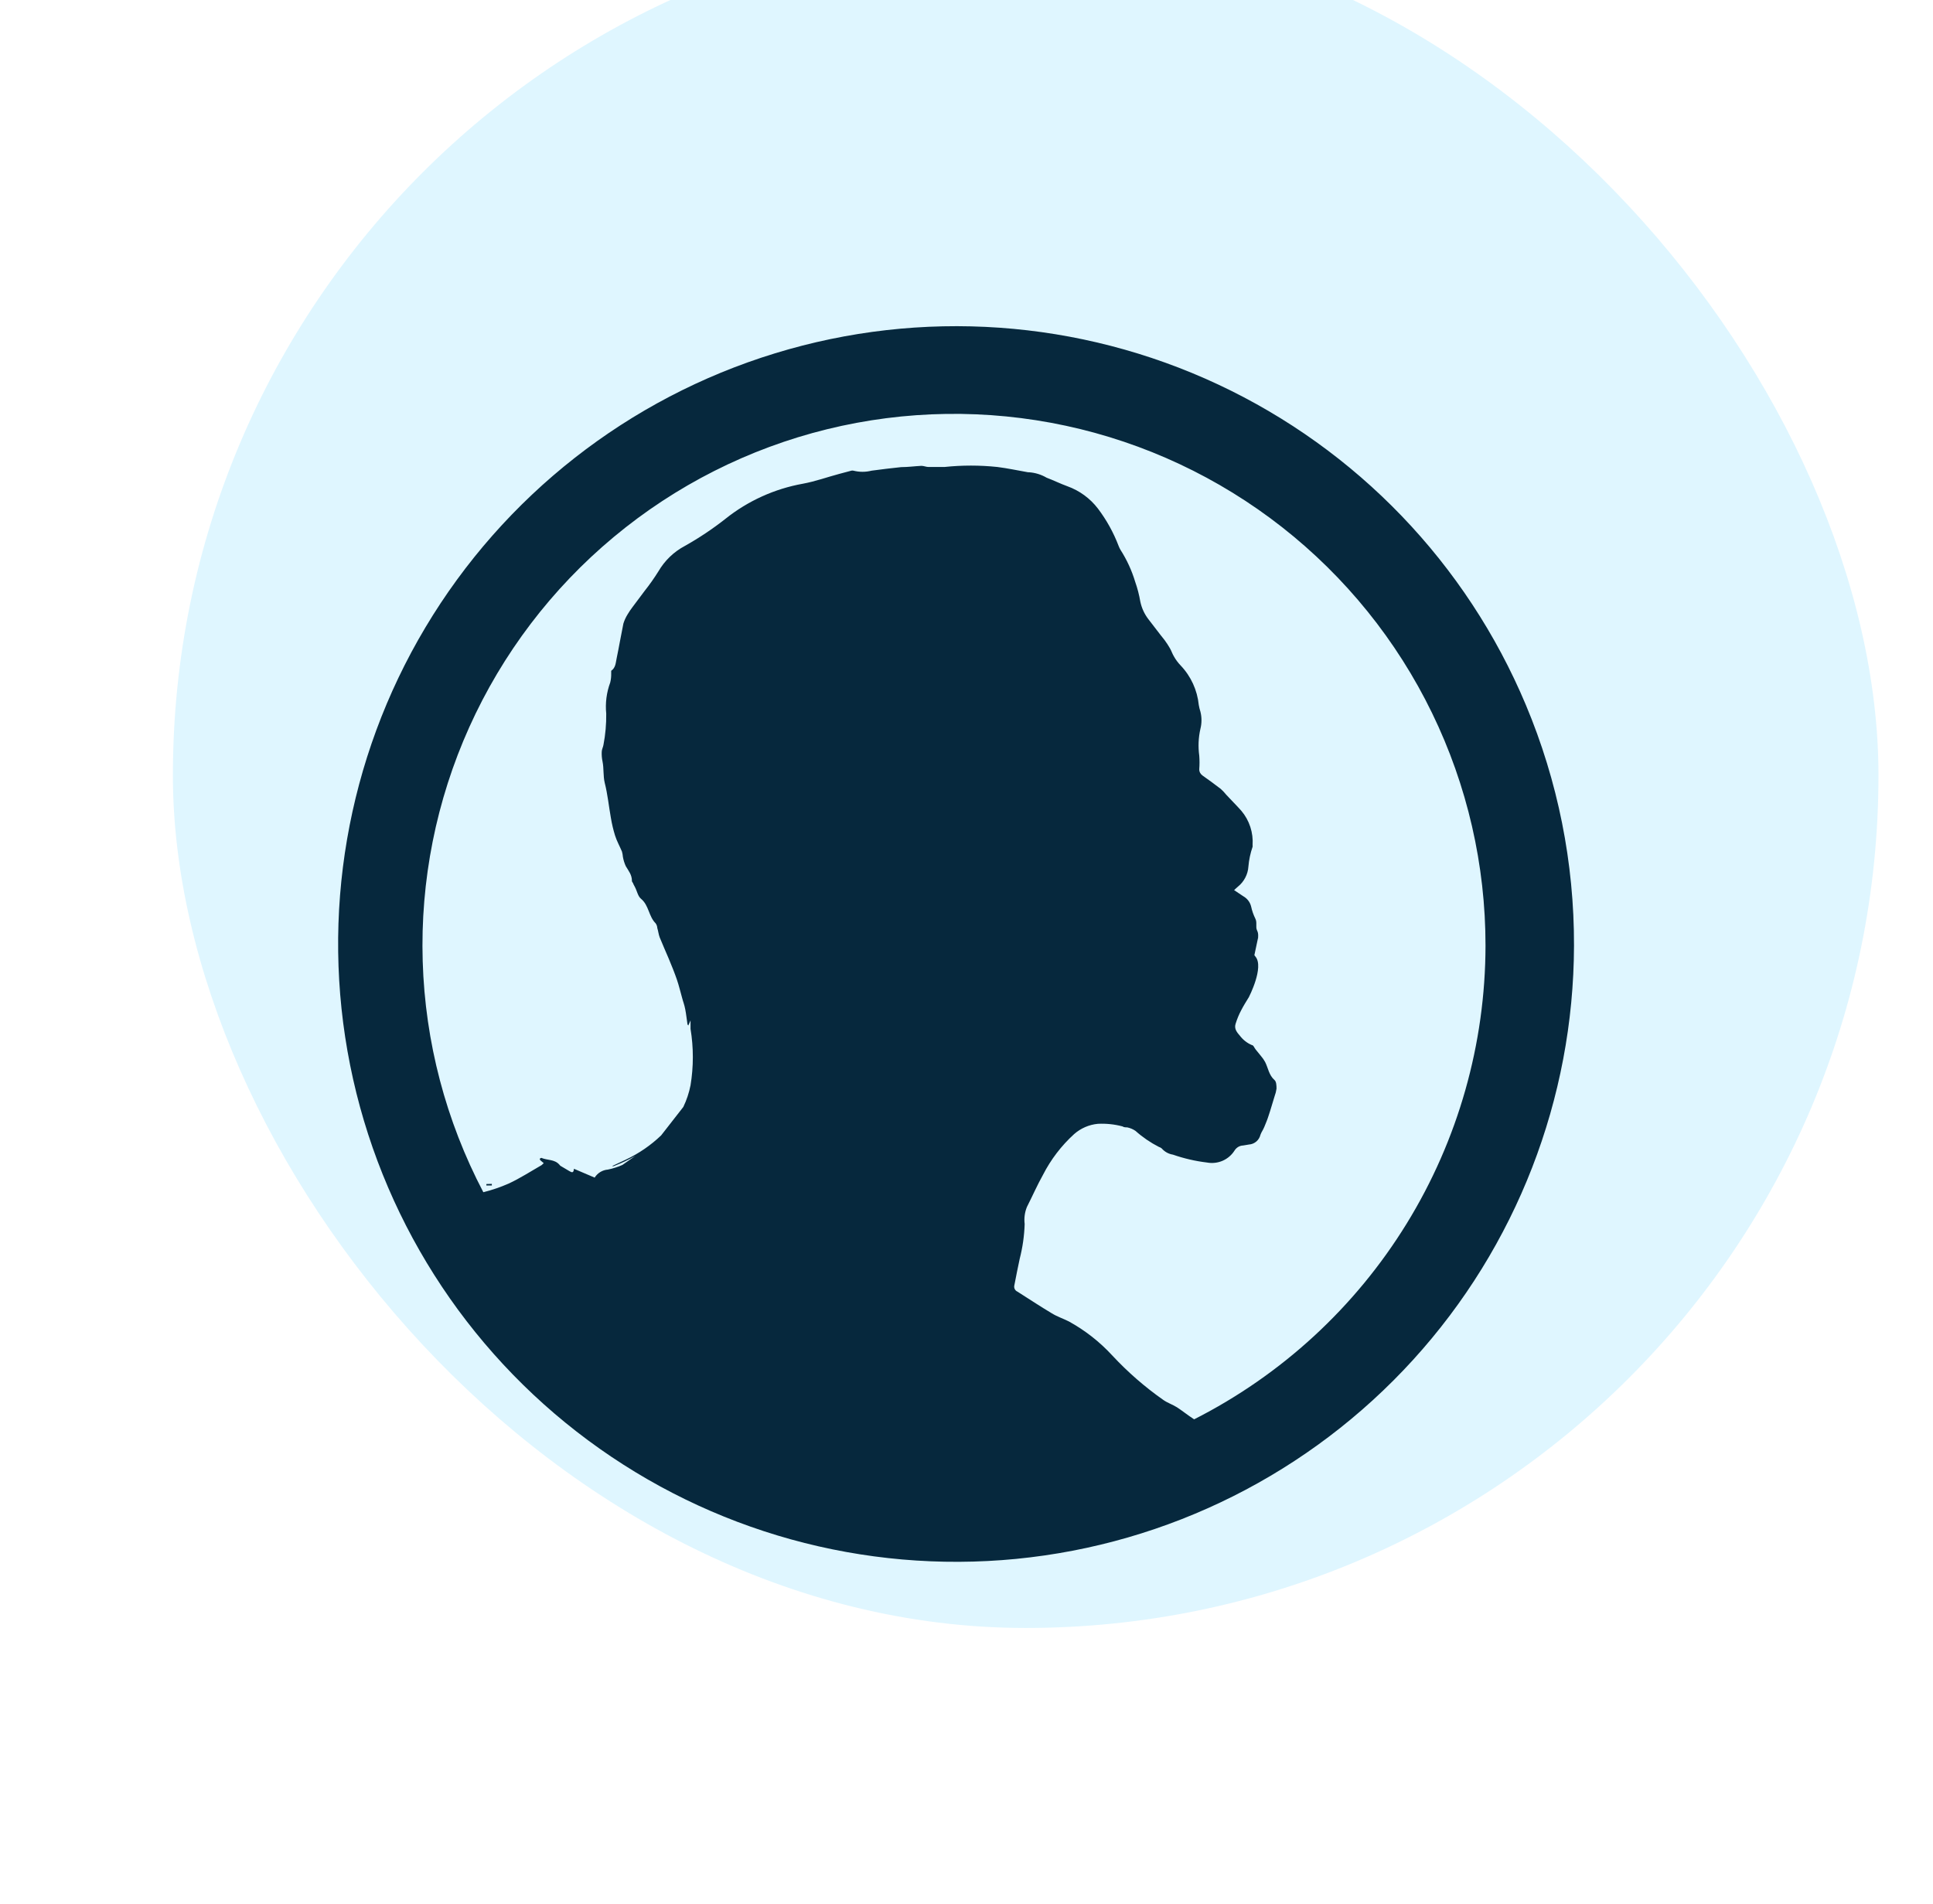 <svg width="68" height="67" viewBox="0 0 68 67" fill="none" xmlns="http://www.w3.org/2000/svg">
<g filter="url(#filter0_d_512_690)">
<g filter="url(#filter1_ii_512_690)">
<rect x="4" width="60" height="60" rx="30" fill="#DFF6FF"/>
</g>
<path d="M17.302 38.498V38.554H17.11C17.11 38.554 17.11 38.52 17.11 38.503L17.302 38.498ZM55.371 30.118C55.357 35.507 53.34 40.699 49.714 44.685C46.087 48.672 41.109 51.169 35.745 51.693C30.381 52.217 25.014 50.729 20.685 47.519C16.356 44.309 13.374 39.606 12.317 34.321C11.26 29.036 12.204 23.547 14.965 18.919C17.727 14.291 22.109 10.854 27.262 9.274C32.414 7.694 37.97 8.085 42.851 10.37C47.732 12.656 51.59 16.672 53.676 21.642C54.804 24.325 55.38 27.207 55.371 30.118ZM52.258 30.118C52.26 27.281 51.617 24.48 50.377 21.929C49.137 19.377 47.332 17.141 45.1 15.39C42.868 13.639 40.267 12.419 37.493 11.822C34.72 11.226 31.847 11.268 29.093 11.945C26.338 12.623 23.773 13.919 21.593 15.735C19.413 17.55 17.675 19.838 16.51 22.424C15.345 25.011 14.784 27.829 14.87 30.665C14.955 33.5 15.685 36.279 17.003 38.791C17.309 38.715 17.607 38.613 17.896 38.486C18.297 38.3 18.67 38.057 19.054 37.837L19.128 37.769L19.015 37.673C18.97 37.627 18.986 37.599 19.043 37.582C19.252 37.673 19.506 37.627 19.676 37.819L19.71 37.859L20.026 38.046C20.105 38.091 20.179 38.136 20.19 37.966L20.919 38.277C20.969 38.197 21.037 38.13 21.117 38.081C21.198 38.032 21.288 38.002 21.382 37.995C21.559 37.959 21.732 37.904 21.896 37.831L22.349 37.514C22.108 37.652 21.856 37.771 21.597 37.87C21.587 37.875 21.577 37.877 21.566 37.877C21.555 37.877 21.545 37.875 21.535 37.87L22.026 37.639C22.48 37.424 22.896 37.138 23.258 36.791L24.038 35.791C24.155 35.548 24.24 35.292 24.292 35.028C24.4 34.371 24.4 33.701 24.292 33.045C24.292 32.954 24.292 32.864 24.292 32.779C24.292 32.694 24.292 32.779 24.292 32.745L24.213 32.926L24.185 32.886C24.157 32.706 24.14 32.531 24.106 32.355C24.072 32.18 24.032 32.095 23.999 31.965C23.936 31.745 23.886 31.525 23.812 31.31C23.739 31.095 23.626 30.813 23.524 30.57C23.422 30.327 23.309 30.078 23.207 29.824C23.168 29.722 23.157 29.603 23.123 29.496C23.12 29.434 23.098 29.375 23.061 29.326C22.818 29.084 22.829 28.699 22.552 28.468C22.439 28.377 22.411 28.196 22.337 28.055L22.281 27.948C22.281 27.914 22.224 27.869 22.23 27.835C22.23 27.62 22.111 27.484 22.015 27.32C21.967 27.216 21.933 27.106 21.913 26.993C21.908 26.93 21.897 26.867 21.88 26.806C21.8 26.614 21.699 26.439 21.637 26.241C21.574 26.038 21.525 25.83 21.49 25.62C21.416 25.207 21.377 24.795 21.275 24.393C21.213 24.139 21.247 23.885 21.196 23.636C21.172 23.525 21.163 23.411 21.168 23.297C21.168 23.212 21.218 23.128 21.23 23.043C21.299 22.684 21.331 22.318 21.326 21.952C21.289 21.581 21.337 21.206 21.467 20.856C21.493 20.751 21.504 20.642 21.501 20.534C21.501 20.5 21.501 20.455 21.501 20.444C21.659 20.336 21.659 20.161 21.693 20.003C21.778 19.596 21.846 19.189 21.93 18.782C21.965 18.669 22.015 18.561 22.077 18.46C22.131 18.37 22.189 18.283 22.253 18.2L22.676 17.635C22.851 17.415 23.013 17.184 23.162 16.946C23.382 16.568 23.703 16.258 24.089 16.053C24.59 15.772 25.068 15.453 25.519 15.098C26.311 14.465 27.25 14.04 28.248 13.861C28.683 13.781 29.101 13.629 29.525 13.516L29.949 13.403C29.973 13.397 29.998 13.397 30.022 13.403C30.232 13.456 30.451 13.456 30.661 13.403C31.006 13.358 31.356 13.312 31.701 13.278C31.938 13.278 32.175 13.245 32.413 13.233C32.497 13.233 32.582 13.273 32.661 13.273C32.859 13.273 33.051 13.273 33.226 13.273C33.844 13.208 34.467 13.208 35.085 13.273C35.447 13.318 35.809 13.397 36.165 13.459H36.199C36.418 13.474 36.631 13.54 36.82 13.651C37.063 13.742 37.3 13.861 37.549 13.951C37.975 14.104 38.348 14.377 38.623 14.736C38.927 15.138 39.173 15.582 39.352 16.053C39.369 16.098 39.39 16.141 39.414 16.183C39.639 16.534 39.814 16.914 39.934 17.313C40.014 17.539 40.074 17.772 40.114 18.008C40.162 18.239 40.263 18.456 40.408 18.641C40.595 18.878 40.776 19.127 40.973 19.37C41.041 19.462 41.103 19.559 41.16 19.658C41.211 19.748 41.245 19.856 41.301 19.946C41.365 20.059 41.443 20.163 41.533 20.257C41.895 20.636 42.119 21.126 42.171 21.647C42.184 21.726 42.203 21.803 42.228 21.879C42.279 22.079 42.279 22.289 42.228 22.489C42.158 22.799 42.145 23.118 42.188 23.433C42.2 23.591 42.2 23.749 42.188 23.907C42.187 23.951 42.197 23.994 42.217 24.032C42.237 24.07 42.266 24.103 42.301 24.128C42.516 24.28 42.736 24.439 42.946 24.602C43.015 24.665 43.08 24.733 43.138 24.806C43.313 24.998 43.505 25.184 43.669 25.371C43.953 25.707 44.094 26.141 44.064 26.58C44.067 26.599 44.067 26.618 44.064 26.637C43.987 26.861 43.937 27.095 43.917 27.332C43.908 27.468 43.871 27.602 43.807 27.723C43.744 27.845 43.657 27.952 43.55 28.038C43.505 28.072 43.465 28.117 43.414 28.162L43.737 28.377C43.806 28.416 43.866 28.468 43.914 28.531C43.962 28.595 43.996 28.667 44.014 28.744C44.045 28.889 44.095 29.03 44.16 29.163C44.234 29.304 44.16 29.456 44.222 29.581C44.285 29.705 44.251 29.818 44.256 29.942C44.256 29.909 44.256 29.869 44.256 29.841C44.211 30.044 44.172 30.248 44.127 30.451L44.166 30.502C44.477 30.875 43.934 31.926 43.934 31.926C43.844 32.073 43.748 32.225 43.669 32.378C43.585 32.535 43.517 32.699 43.465 32.87C43.409 33.045 43.522 33.175 43.624 33.293C43.733 33.435 43.877 33.546 44.042 33.615C44.098 33.615 44.127 33.717 44.172 33.768L44.364 34.005C44.418 34.068 44.465 34.136 44.505 34.209C44.612 34.418 44.635 34.666 44.833 34.842C44.901 34.898 44.906 35.039 44.906 35.147C44.894 35.237 44.871 35.327 44.839 35.412C44.765 35.644 44.703 35.876 44.624 36.107C44.584 36.237 44.528 36.367 44.477 36.492C44.426 36.616 44.375 36.672 44.341 36.769C44.319 36.862 44.268 36.946 44.195 37.008C44.122 37.07 44.03 37.107 43.934 37.113L43.731 37.147C43.67 37.149 43.611 37.166 43.559 37.197C43.507 37.228 43.463 37.271 43.431 37.322C43.331 37.482 43.184 37.608 43.011 37.684C42.837 37.759 42.645 37.781 42.459 37.746C42.051 37.697 41.65 37.604 41.262 37.469C41.108 37.445 40.968 37.367 40.866 37.249C40.838 37.225 40.805 37.208 40.77 37.198C40.472 37.046 40.194 36.856 39.945 36.633C39.856 36.572 39.756 36.53 39.651 36.509C39.6 36.509 39.538 36.509 39.487 36.475C39.205 36.4 38.914 36.37 38.623 36.384C38.313 36.413 38.02 36.54 37.786 36.746C37.337 37.154 36.966 37.641 36.69 38.181C36.487 38.543 36.323 38.921 36.125 39.311C36.048 39.501 36.021 39.707 36.046 39.91C36.033 40.324 35.974 40.735 35.871 41.136C35.803 41.442 35.746 41.752 35.684 42.063C35.672 42.108 35.676 42.155 35.696 42.196C35.716 42.238 35.75 42.271 35.792 42.289C36.193 42.544 36.594 42.809 37.001 43.052C37.193 43.171 37.408 43.239 37.605 43.34C38.173 43.653 38.687 44.056 39.126 44.533C39.67 45.118 40.274 45.645 40.928 46.103C41.075 46.205 41.25 46.262 41.403 46.358C41.555 46.454 41.804 46.652 42.008 46.782C45.087 45.22 47.675 42.837 49.484 39.896C51.294 36.955 52.253 33.571 52.258 30.118Z" fill="#06283D"/>
</g>
<defs>
<filter id="filter0_d_512_690" x="0.842" y="0" width="66.316" height="66.316" filterUnits="userSpaceOnUse" color-interpolation-filters="sRGB">
<feFlood flood-opacity="0" result="BackgroundImageFix"/>
<feColorMatrix in="SourceAlpha" type="matrix" values="0 0 0 0 0 0 0 0 0 0 0 0 0 0 0 0 0 0 127 0" result="hardAlpha"/>
<feOffset dy="3.158"/>
<feGaussianBlur stdDeviation="1.579"/>
<feComposite in2="hardAlpha" operator="out"/>
<feColorMatrix type="matrix" values="0 0 0 0 0.024 0 0 0 0 0.157 0 0 0 0 0.239 0 0 0 0.25 0"/>
<feBlend mode="normal" in2="BackgroundImageFix" result="effect1_dropShadow_512_690"/>
<feBlend mode="normal" in="SourceGraphic" in2="effect1_dropShadow_512_690" result="shape"/>
</filter>
<filter id="filter1_ii_512_690" x="4" y="-5.878" width="62.082" height="67.959" filterUnits="userSpaceOnUse" color-interpolation-filters="sRGB">
<feFlood flood-opacity="0" result="BackgroundImageFix"/>
<feBlend mode="normal" in="SourceGraphic" in2="BackgroundImageFix" result="shape"/>
<feColorMatrix in="SourceAlpha" type="matrix" values="0 0 0 0 0 0 0 0 0 0 0 0 0 0 0 0 0 0 127 0" result="hardAlpha"/>
<feOffset dy="-7.959"/>
<feGaussianBlur stdDeviation="2.939"/>
<feComposite in2="hardAlpha" operator="arithmetic" k2="-1" k3="1"/>
<feColorMatrix type="matrix" values="0 0 0 0 0.024 0 0 0 0 0.157 0 0 0 0 0.239 0 0 0 0.25 0"/>
<feBlend mode="normal" in2="shape" result="effect1_innerShadow_512_690"/>
<feColorMatrix in="SourceAlpha" type="matrix" values="0 0 0 0 0 0 0 0 0 0 0 0 0 0 0 0 0 0 127 0" result="hardAlpha"/>
<feOffset dx="2.082" dy="2.082"/>
<feGaussianBlur stdDeviation="1.531"/>
<feComposite in2="hardAlpha" operator="arithmetic" k2="-1" k3="1"/>
<feColorMatrix type="matrix" values="0 0 0 0 0.875 0 0 0 0 0.965 0 0 0 0 1 0 0 0 0.25 0"/>
<feBlend mode="normal" in2="effect1_innerShadow_512_690" result="effect2_innerShadow_512_690"/>
</filter>
</defs>
</svg>
